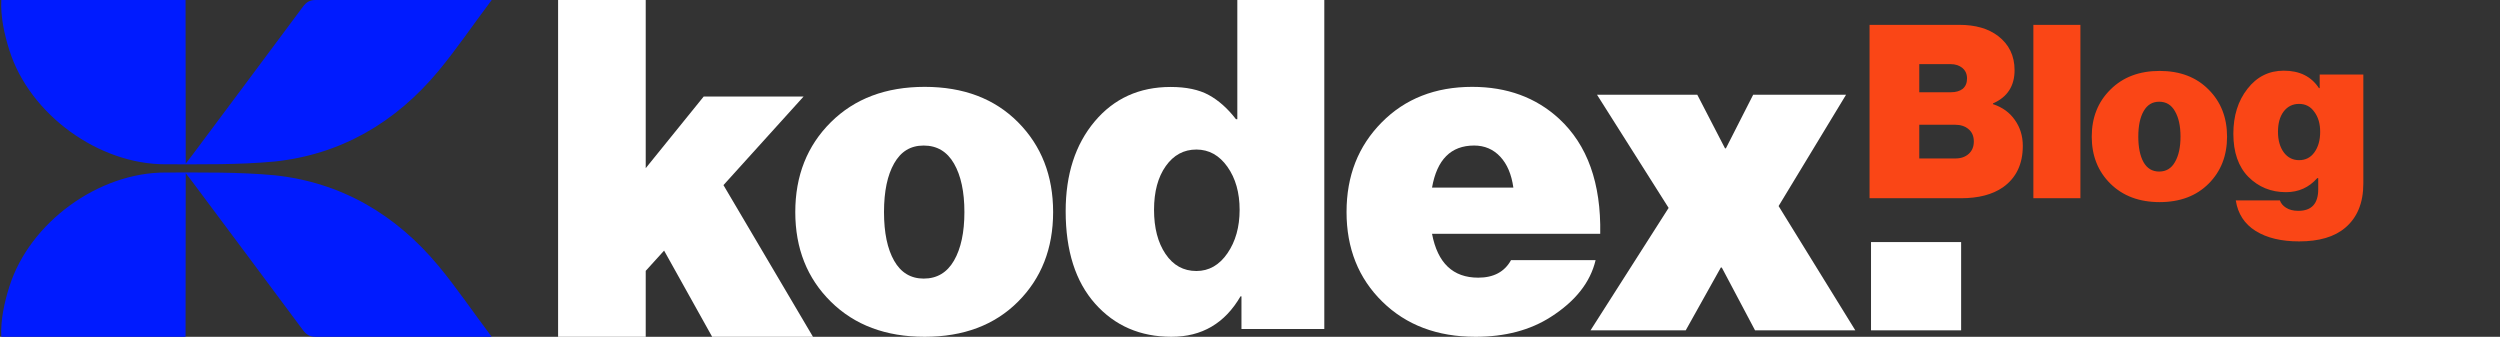 <svg xmlns="http://www.w3.org/2000/svg" width="1299" height="175" viewBox="0 0 1299 175" fill="none"><rect x="0" y="0" width="1299" height="175" fill="#333333" stroke="none"/><g clip-path="url(#clip0_1184_152)"><path d="M96.506 85.012C96.506 56.163 96.421 27.975 96.421 0.009H0.667C0.257 8.793 2.263 17.91 4.906 26.233C15.485 59.522 51.248 85.477 86.093 85.362C105.194 85.362 123.855 85.661 142.507 83.945C177.126 80.313 205.576 63.636 227.784 36.913C237.347 25.401 245.997 12.566 255.487 0.005C253.468 0 251.064 0 249.809 0.005C220.791 -0.008 192.892 0.005 163.883 0.005C160.787 -0.008 159.046 1.268 157.317 3.594C138.263 29.251 119.124 54.848 100.002 80.458C99.119 81.64 98.201 82.801 96.502 85.008L96.506 85.012Z" fill="#001BFF"></path><path d="M96.506 89.989C96.506 118.838 96.421 147.026 96.421 174.992H0.667C0.257 166.208 2.263 157.091 4.906 148.768C15.485 115.479 51.248 89.524 86.093 89.639C105.194 89.639 123.855 89.34 142.507 91.056C177.126 94.689 205.576 111.365 227.784 138.088C237.347 149.596 245.997 162.431 255.483 174.988C253.463 174.992 251.06 174.992 249.805 174.988C220.791 175.001 192.892 174.988 163.883 174.988C160.787 175.001 159.046 173.724 157.317 171.398C138.263 145.742 119.124 120.145 100.002 94.535C99.119 93.353 98.201 92.192 96.502 89.985L96.506 89.989Z" fill="#001BFF"></path><path d="M370.034 175L345.063 130.213L335.517 140.738V175.004H289.986V0H335.517V87.376L365.628 50.174H417.525L375.908 96.186L422.421 174.996H370.034V175Z" fill="white"></path><path d="M528.956 156.757C516.789 168.922 500.625 175 480.458 175C460.29 175 444.041 168.922 431.716 156.757C419.387 144.597 413.23 129.073 413.23 110.186C413.23 91.299 419.391 75.741 431.716 63.495C444.041 51.254 460.29 45.133 480.458 45.133C500.625 45.133 516.793 51.254 528.956 63.495C541.119 75.737 547.202 91.303 547.202 110.186C547.202 129.069 541.119 144.597 528.956 156.757ZM479.975 144.755C486.857 144.755 492.1 141.635 495.703 135.394C499.306 129.154 501.104 120.75 501.104 110.19C501.104 99.63 499.302 91.226 495.703 84.986C492.1 78.746 486.857 75.626 479.975 75.626C473.093 75.626 468.128 78.707 464.61 84.866C461.088 91.03 459.329 99.472 459.329 110.19C459.329 120.908 461.088 129.355 464.61 135.514C468.128 141.677 473.256 144.755 479.975 144.755Z" fill="white"></path><path d="M608.717 175C592.455 175 579.221 169.263 569.022 157.786C558.818 146.313 553.721 130.294 553.721 109.734C553.721 90.607 558.741 75.071 568.782 63.115C578.828 51.164 591.977 45.184 608.238 45.184C616.367 45.184 622.98 46.58 628.086 49.367C633.188 52.158 637.888 56.342 642.196 61.92H642.913V0H688.107V170.932H645.065V153.957H644.587C636.458 167.983 624.5 174.996 608.721 174.996L608.717 175ZM621.631 140.815C628.167 140.815 633.546 137.746 637.773 131.609C641.995 125.475 644.108 117.946 644.108 109.016C644.108 100.087 641.995 92.639 637.773 86.663C633.546 80.688 628.167 77.7 621.631 77.7C615.095 77.7 609.797 80.568 605.732 86.305C601.668 92.041 599.636 99.613 599.636 109.016C599.636 118.42 601.625 126.073 605.613 131.967C609.596 137.866 614.937 140.811 621.635 140.811L621.631 140.815Z" fill="white"></path><path d="M766.652 175C746.805 175 730.676 168.922 718.274 156.757C705.867 144.597 699.664 129.073 699.664 110.19C699.664 91.307 705.743 75.946 717.911 63.619C730.074 51.296 745.763 45.133 764.97 45.133C783.059 45.133 798.103 50.656 810.108 61.698C824.833 75.301 831.958 95.225 831.476 121.471H744.081C746.963 136.679 754.963 144.277 768.091 144.277C776.091 144.277 781.778 141.238 785.138 135.155H829.077C826.353 146.68 818.591 156.522 805.788 164.683C795.064 171.568 782.017 175.004 766.652 175.004V175ZM765.935 75.621C753.93 75.621 746.642 82.903 744.085 97.466H786.342C785.381 90.586 783.101 85.225 779.498 81.383C775.895 77.542 771.374 75.621 765.931 75.621H765.935Z" fill="white"></path><path d="M826.438 171.641L867.016 108.027L829.802 49.214H881.903L896.307 77.06H896.79L910.955 49.214H959.214L924.16 107.066L964.017 171.641H911.916L894.63 138.993H894.151L875.905 171.641H826.446H826.438Z" fill="white"></path><path d="M972.18 171.641V125.791H1019V171.641H972.18Z" fill="white"></path></g><path d="M971.418 103V12.91H1018.04C1026.44 12.91 1033.16 14.842 1038.2 18.706C1043.91 23.074 1046.77 28.996 1046.77 36.472C1046.77 44.704 1043.03 50.458 1035.55 53.734V54.112C1040.42 55.708 1044.2 58.438 1046.89 62.302C1049.66 66.166 1051.05 70.66 1051.05 75.784C1051.05 85.276 1047.61 92.458 1040.72 97.33C1035.26 101.11 1027.99 103 1018.92 103H971.418ZM997.248 82.336H1016.02C1018.88 82.336 1021.19 81.538 1022.95 79.942C1024.72 78.346 1025.6 76.204 1025.6 73.516C1025.6 70.744 1024.67 68.602 1022.83 67.09C1021.06 65.578 1018.75 64.822 1015.9 64.822H997.248V82.336ZM997.248 47.938H1013.63C1016.23 47.938 1018.29 47.35 1019.8 46.174C1021.31 44.914 1022.07 43.108 1022.07 40.756C1022.07 38.488 1021.27 36.682 1019.68 35.338C1018.08 33.994 1016.02 33.322 1013.5 33.322H997.248V47.938ZM1056.54 103V12.91H1080.98V103H1056.54ZM1147.6 95.44C1141.22 101.824 1132.73 105.016 1122.15 105.016C1111.57 105.016 1103.04 101.824 1096.57 95.44C1090.1 89.056 1086.87 80.908 1086.87 70.996C1086.87 61.084 1090.1 52.936 1096.57 46.552C1103.04 40.084 1111.57 36.85 1122.15 36.85C1132.73 36.85 1141.22 40.084 1147.6 46.552C1153.99 52.936 1157.18 61.084 1157.18 70.996C1157.18 80.908 1153.99 89.056 1147.6 95.44ZM1121.9 89.14C1125.51 89.14 1128.24 87.502 1130.09 84.226C1132.02 80.95 1132.99 76.54 1132.99 70.996C1132.99 65.452 1132.02 61.042 1130.09 57.766C1128.24 54.49 1125.51 52.852 1121.9 52.852C1118.37 52.852 1115.68 54.49 1113.83 57.766C1111.99 60.958 1111.06 65.368 1111.06 70.996C1111.06 76.624 1111.99 81.076 1113.83 84.352C1115.68 87.544 1118.37 89.14 1121.9 89.14ZM1194.6 125.428C1185.36 125.428 1177.84 123.622 1172.04 120.01C1166.25 116.398 1162.8 111.106 1161.71 104.134H1184.64C1185.15 105.646 1186.2 106.906 1187.79 107.914C1189.47 109.006 1191.62 109.552 1194.22 109.552C1201.11 109.552 1204.55 105.814 1204.55 98.338V92.542H1204.05C1199.76 97.414 1194.35 99.85 1187.79 99.85C1180.07 99.85 1173.56 97.204 1168.26 91.912C1163.06 86.62 1160.45 79.144 1160.45 69.484C1160.45 60.16 1162.89 52.39 1167.76 46.174C1172.63 39.874 1178.93 36.724 1186.66 36.724C1194.89 36.724 1200.98 39.748 1204.93 45.796H1205.31V38.74H1227.99V95.314C1227.99 105.394 1224.84 113.08 1218.54 118.372C1212.99 123.076 1205.01 125.428 1194.6 125.428ZM1194.6 83.218C1197.96 83.218 1200.6 81.874 1202.54 79.186C1204.55 76.414 1205.56 72.844 1205.56 68.476C1205.56 64.276 1204.55 60.832 1202.54 58.144C1200.6 55.372 1197.96 53.986 1194.6 53.986C1191.24 53.986 1188.55 55.33 1186.53 58.018C1184.6 60.622 1183.64 64.108 1183.64 68.476C1183.64 72.844 1184.64 76.414 1186.66 79.186C1188.68 81.874 1191.32 83.218 1194.6 83.218Z" fill="#FA4616"></path><defs><clipPath id="clip0_1184_152"><rect width="1019" height="175" fill="white"></rect></clipPath></defs></svg>